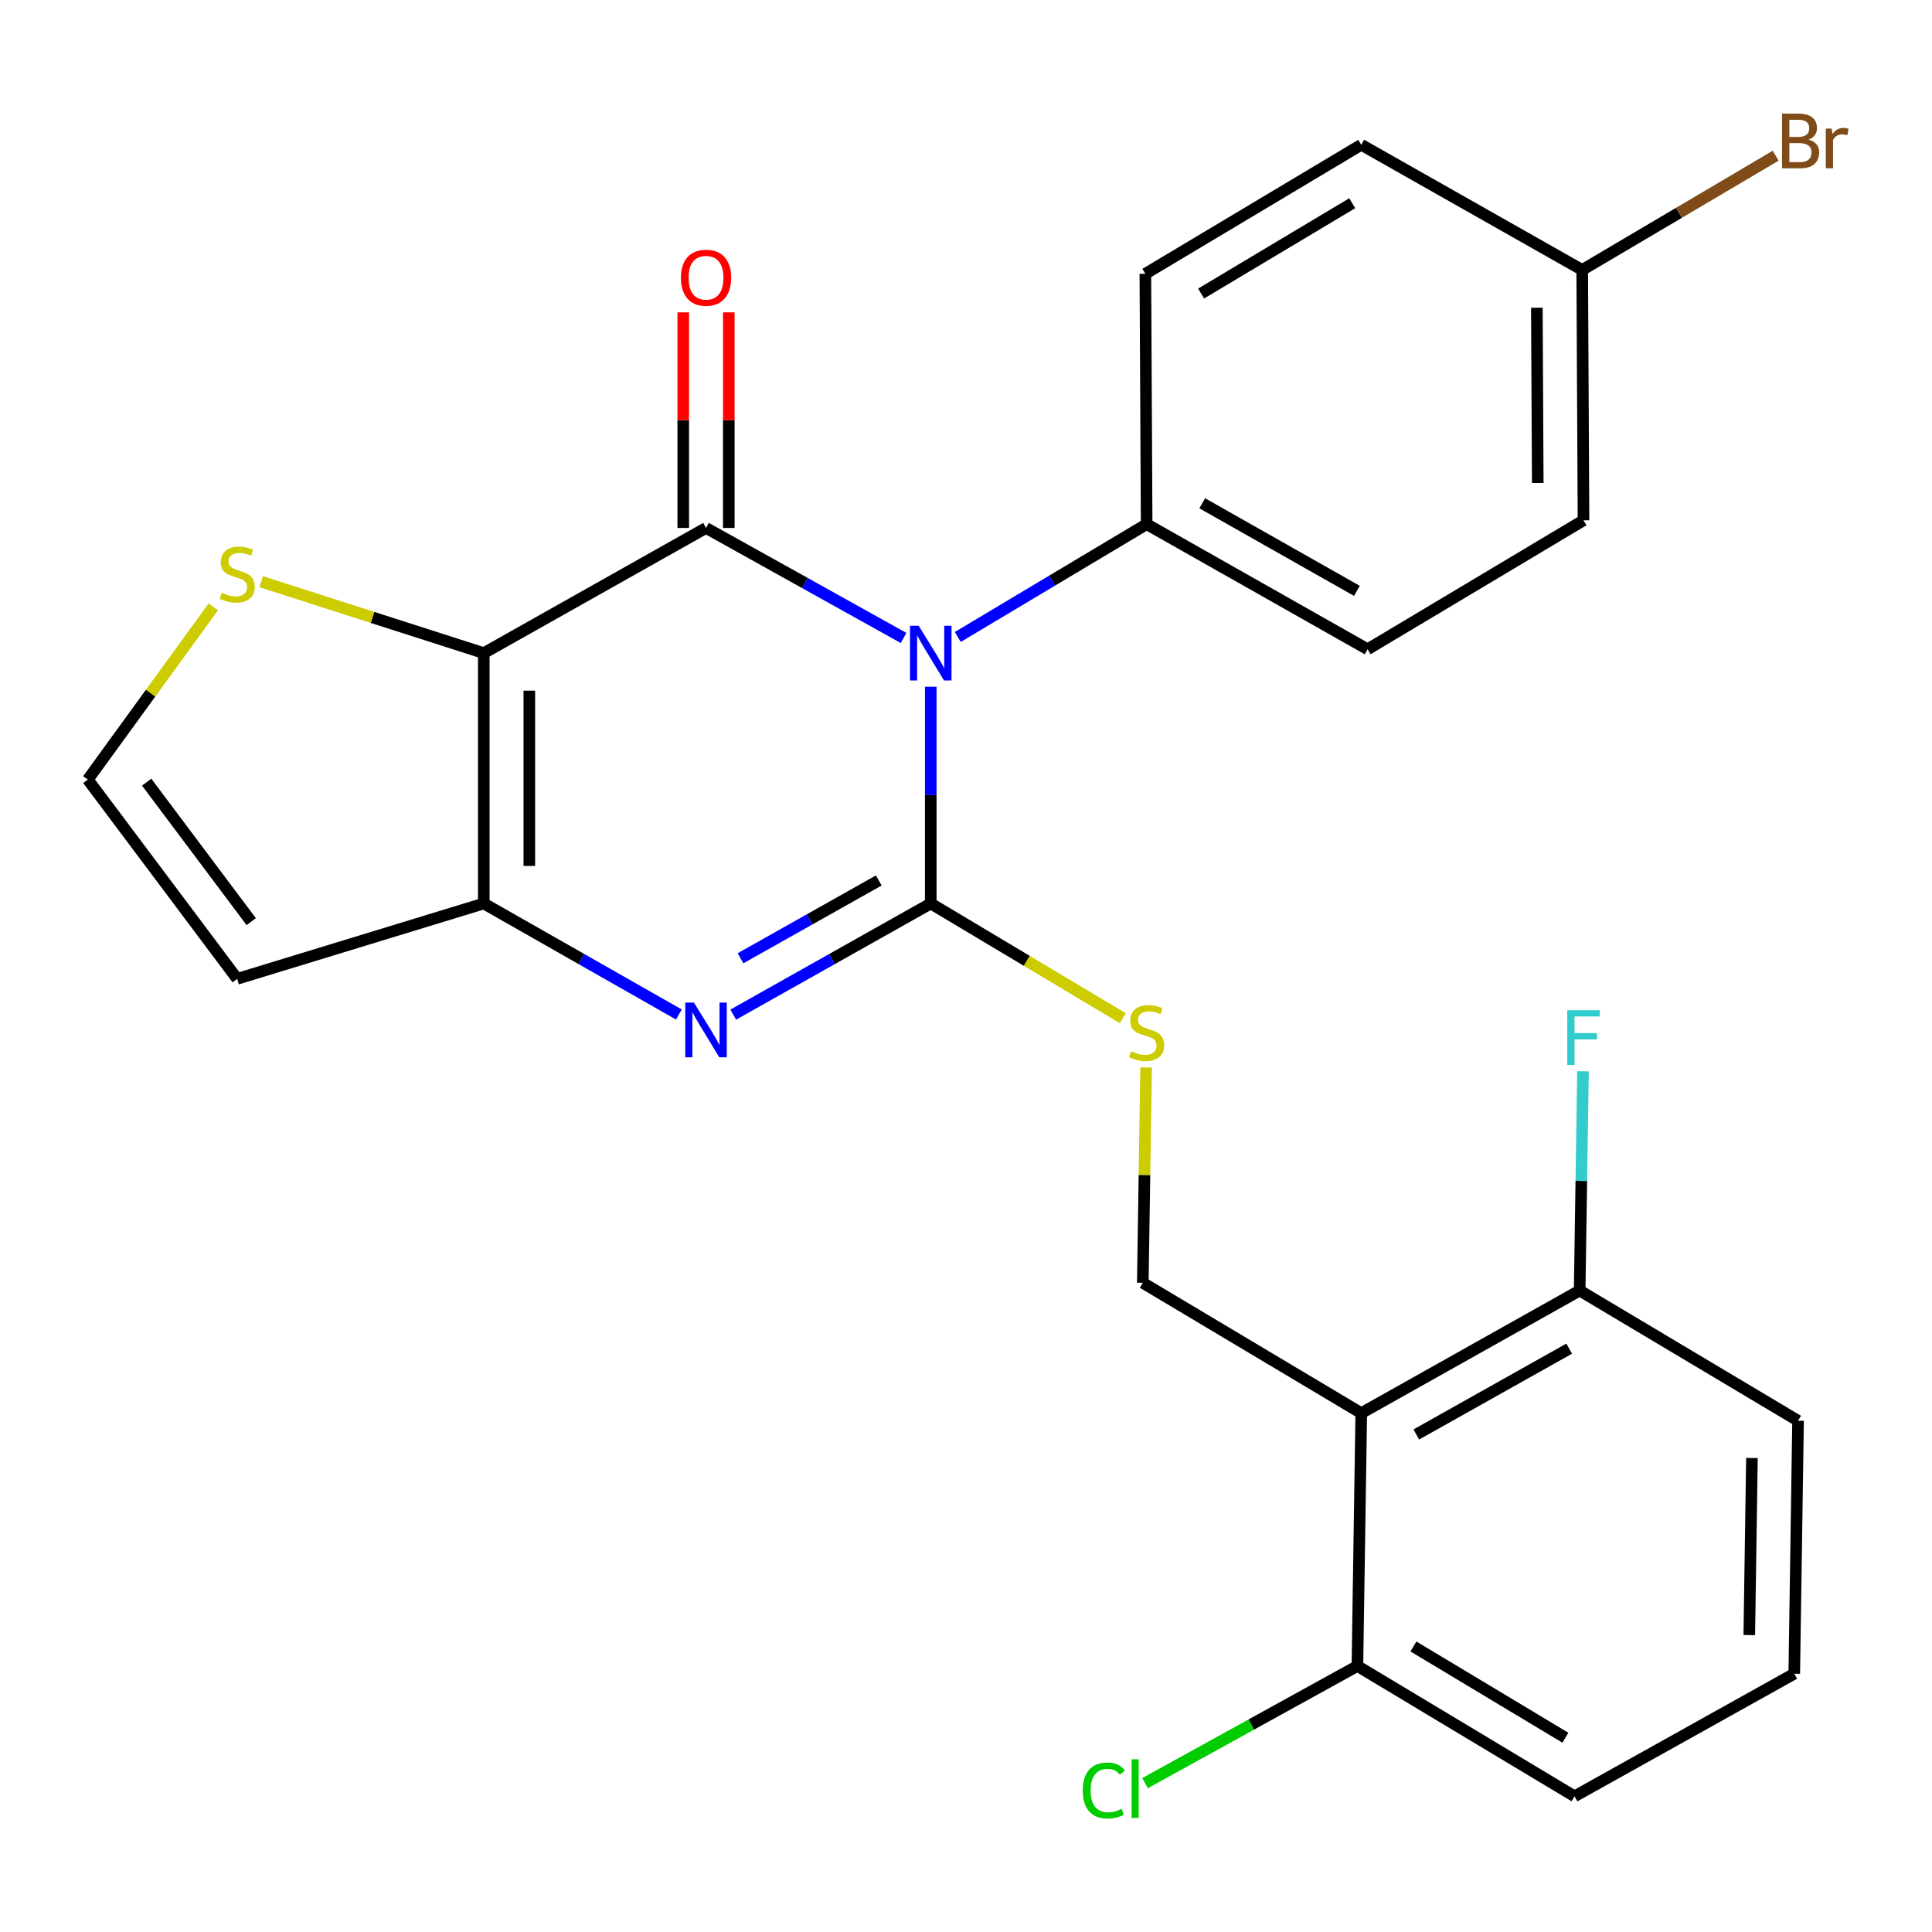 <?xml version='1.0' encoding='iso-8859-1'?>
<svg version='1.1' baseProfile='full'
              xmlns='http://www.w3.org/2000/svg'
                      xmlns:rdkit='http://www.rdkit.org/xml'
                      xmlns:xlink='http://www.w3.org/1999/xlink'
                  xml:space='preserve'
width='1000px' height='1000px' viewBox='0 0 1000 1000'>
<!-- END OF HEADER -->
<rect style='opacity:1.0;fill:#FFFFFF;stroke:none' width='1000' height='1000' x='0' y='0'> </rect>
<path class='bond-0' d='M 481.756,355.452 L 481.756,411.546' style='fill:none;fill-rule:evenodd;stroke:#0000FF;stroke-width:6px;stroke-linecap:butt;stroke-linejoin:miter;stroke-opacity:1' />
<path class='bond-0' d='M 481.756,411.546 L 481.756,467.641' style='fill:none;fill-rule:evenodd;stroke:#000000;stroke-width:6px;stroke-linecap:butt;stroke-linejoin:miter;stroke-opacity:1' />
<path class='bond-1' d='M 467.688,330.216 L 416.562,301.74' style='fill:none;fill-rule:evenodd;stroke:#0000FF;stroke-width:6px;stroke-linecap:butt;stroke-linejoin:miter;stroke-opacity:1' />
<path class='bond-1' d='M 416.562,301.74 L 365.437,273.265' style='fill:none;fill-rule:evenodd;stroke:#000000;stroke-width:6px;stroke-linecap:butt;stroke-linejoin:miter;stroke-opacity:1' />
<path class='bond-8' d='M 495.75,329.693 L 544.627,300.496' style='fill:none;fill-rule:evenodd;stroke:#0000FF;stroke-width:6px;stroke-linecap:butt;stroke-linejoin:miter;stroke-opacity:1' />
<path class='bond-8' d='M 544.627,300.496 L 593.504,271.3' style='fill:none;fill-rule:evenodd;stroke:#000000;stroke-width:6px;stroke-linecap:butt;stroke-linejoin:miter;stroke-opacity:1' />
<path class='bond-3' d='M 481.756,467.641 L 430.635,496.408' style='fill:none;fill-rule:evenodd;stroke:#000000;stroke-width:6px;stroke-linecap:butt;stroke-linejoin:miter;stroke-opacity:1' />
<path class='bond-3' d='M 430.635,496.408 L 379.514,525.175' style='fill:none;fill-rule:evenodd;stroke:#0000FF;stroke-width:6px;stroke-linecap:butt;stroke-linejoin:miter;stroke-opacity:1' />
<path class='bond-3' d='M 454.857,455.723 L 419.072,475.86' style='fill:none;fill-rule:evenodd;stroke:#000000;stroke-width:6px;stroke-linecap:butt;stroke-linejoin:miter;stroke-opacity:1' />
<path class='bond-3' d='M 419.072,475.86 L 383.287,495.997' style='fill:none;fill-rule:evenodd;stroke:#0000FF;stroke-width:6px;stroke-linecap:butt;stroke-linejoin:miter;stroke-opacity:1' />
<path class='bond-6' d='M 481.756,467.641 L 531.463,497.333' style='fill:none;fill-rule:evenodd;stroke:#000000;stroke-width:6px;stroke-linecap:butt;stroke-linejoin:miter;stroke-opacity:1' />
<path class='bond-6' d='M 531.463,497.333 L 581.17,527.025' style='fill:none;fill-rule:evenodd;stroke:#CCCC00;stroke-width:6px;stroke-linecap:butt;stroke-linejoin:miter;stroke-opacity:1' />
<path class='bond-2' d='M 365.437,273.265 L 250.402,338.052' style='fill:none;fill-rule:evenodd;stroke:#000000;stroke-width:6px;stroke-linecap:butt;stroke-linejoin:miter;stroke-opacity:1' />
<path class='bond-11' d='M 377.226,273.265 L 377.226,217.47' style='fill:none;fill-rule:evenodd;stroke:#000000;stroke-width:6px;stroke-linecap:butt;stroke-linejoin:miter;stroke-opacity:1' />
<path class='bond-11' d='M 377.226,217.47 L 377.226,161.676' style='fill:none;fill-rule:evenodd;stroke:#FF0000;stroke-width:6px;stroke-linecap:butt;stroke-linejoin:miter;stroke-opacity:1' />
<path class='bond-11' d='M 353.648,273.265 L 353.648,217.47' style='fill:none;fill-rule:evenodd;stroke:#000000;stroke-width:6px;stroke-linecap:butt;stroke-linejoin:miter;stroke-opacity:1' />
<path class='bond-11' d='M 353.648,217.47 L 353.648,161.676' style='fill:none;fill-rule:evenodd;stroke:#FF0000;stroke-width:6px;stroke-linecap:butt;stroke-linejoin:miter;stroke-opacity:1' />
<path class='bond-4' d='M 250.402,338.052 L 250.402,467.641' style='fill:none;fill-rule:evenodd;stroke:#000000;stroke-width:6px;stroke-linecap:butt;stroke-linejoin:miter;stroke-opacity:1' />
<path class='bond-4' d='M 273.98,357.491 L 273.98,448.202' style='fill:none;fill-rule:evenodd;stroke:#000000;stroke-width:6px;stroke-linecap:butt;stroke-linejoin:miter;stroke-opacity:1' />
<path class='bond-7' d='M 250.402,338.052 L 192.799,319.567' style='fill:none;fill-rule:evenodd;stroke:#000000;stroke-width:6px;stroke-linecap:butt;stroke-linejoin:miter;stroke-opacity:1' />
<path class='bond-7' d='M 192.799,319.567 L 135.196,301.081' style='fill:none;fill-rule:evenodd;stroke:#CCCC00;stroke-width:6px;stroke-linecap:butt;stroke-linejoin:miter;stroke-opacity:1' />
<path class='bond-27' d='M 351.388,525.103 L 300.895,496.372' style='fill:none;fill-rule:evenodd;stroke:#0000FF;stroke-width:6px;stroke-linecap:butt;stroke-linejoin:miter;stroke-opacity:1' />
<path class='bond-27' d='M 300.895,496.372 L 250.402,467.641' style='fill:none;fill-rule:evenodd;stroke:#000000;stroke-width:6px;stroke-linecap:butt;stroke-linejoin:miter;stroke-opacity:1' />
<path class='bond-10' d='M 250.402,467.641 L 122.765,506.65' style='fill:none;fill-rule:evenodd;stroke:#000000;stroke-width:6px;stroke-linecap:butt;stroke-linejoin:miter;stroke-opacity:1' />
<path class='bond-5' d='M 704.584,731.442 L 591.513,663.982' style='fill:none;fill-rule:evenodd;stroke:#000000;stroke-width:6px;stroke-linecap:butt;stroke-linejoin:miter;stroke-opacity:1' />
<path class='bond-13' d='M 704.584,731.442 L 817.628,667.977' style='fill:none;fill-rule:evenodd;stroke:#000000;stroke-width:6px;stroke-linecap:butt;stroke-linejoin:miter;stroke-opacity:1' />
<path class='bond-13' d='M 733.083,742.482 L 812.214,698.056' style='fill:none;fill-rule:evenodd;stroke:#000000;stroke-width:6px;stroke-linecap:butt;stroke-linejoin:miter;stroke-opacity:1' />
<path class='bond-14' d='M 704.584,731.442 L 702.592,862.314' style='fill:none;fill-rule:evenodd;stroke:#000000;stroke-width:6px;stroke-linecap:butt;stroke-linejoin:miter;stroke-opacity:1' />
<path class='bond-9' d='M 593.226,552.513 L 592.369,608.248' style='fill:none;fill-rule:evenodd;stroke:#CCCC00;stroke-width:6px;stroke-linecap:butt;stroke-linejoin:miter;stroke-opacity:1' />
<path class='bond-9' d='M 592.369,608.248 L 591.513,663.982' style='fill:none;fill-rule:evenodd;stroke:#000000;stroke-width:6px;stroke-linecap:butt;stroke-linejoin:miter;stroke-opacity:1' />
<path class='bond-12' d='M 110.397,314.117 L 77.925,358.812' style='fill:none;fill-rule:evenodd;stroke:#CCCC00;stroke-width:6px;stroke-linecap:butt;stroke-linejoin:miter;stroke-opacity:1' />
<path class='bond-12' d='M 77.925,358.812 L 45.455,403.508' style='fill:none;fill-rule:evenodd;stroke:#000000;stroke-width:6px;stroke-linecap:butt;stroke-linejoin:miter;stroke-opacity:1' />
<path class='bond-15' d='M 593.504,271.3 L 707.871,336.061' style='fill:none;fill-rule:evenodd;stroke:#000000;stroke-width:6px;stroke-linecap:butt;stroke-linejoin:miter;stroke-opacity:1' />
<path class='bond-15' d='M 622.277,260.497 L 702.334,305.83' style='fill:none;fill-rule:evenodd;stroke:#000000;stroke-width:6px;stroke-linecap:butt;stroke-linejoin:miter;stroke-opacity:1' />
<path class='bond-16' d='M 593.504,271.3 L 592.836,141.711' style='fill:none;fill-rule:evenodd;stroke:#000000;stroke-width:6px;stroke-linecap:butt;stroke-linejoin:miter;stroke-opacity:1' />
<path class='bond-28' d='M 122.765,506.65 L 45.455,403.508' style='fill:none;fill-rule:evenodd;stroke:#000000;stroke-width:6px;stroke-linecap:butt;stroke-linejoin:miter;stroke-opacity:1' />
<path class='bond-28' d='M 130.035,477.037 L 75.918,404.838' style='fill:none;fill-rule:evenodd;stroke:#000000;stroke-width:6px;stroke-linecap:butt;stroke-linejoin:miter;stroke-opacity:1' />
<path class='bond-19' d='M 817.628,667.977 L 818.491,611.231' style='fill:none;fill-rule:evenodd;stroke:#000000;stroke-width:6px;stroke-linecap:butt;stroke-linejoin:miter;stroke-opacity:1' />
<path class='bond-19' d='M 818.491,611.231 L 819.354,554.486' style='fill:none;fill-rule:evenodd;stroke:#33CCCC;stroke-width:6px;stroke-linecap:butt;stroke-linejoin:miter;stroke-opacity:1' />
<path class='bond-25' d='M 817.628,667.977 L 930.672,735.384' style='fill:none;fill-rule:evenodd;stroke:#000000;stroke-width:6px;stroke-linecap:butt;stroke-linejoin:miter;stroke-opacity:1' />
<path class='bond-18' d='M 702.592,862.314 L 647.637,892.633' style='fill:none;fill-rule:evenodd;stroke:#000000;stroke-width:6px;stroke-linecap:butt;stroke-linejoin:miter;stroke-opacity:1' />
<path class='bond-18' d='M 647.637,892.633 L 592.681,922.951' style='fill:none;fill-rule:evenodd;stroke:#00CC00;stroke-width:6px;stroke-linecap:butt;stroke-linejoin:miter;stroke-opacity:1' />
<path class='bond-24' d='M 702.592,862.314 L 814.969,929.774' style='fill:none;fill-rule:evenodd;stroke:#000000;stroke-width:6px;stroke-linecap:butt;stroke-linejoin:miter;stroke-opacity:1' />
<path class='bond-24' d='M 731.584,852.217 L 810.248,899.439' style='fill:none;fill-rule:evenodd;stroke:#000000;stroke-width:6px;stroke-linecap:butt;stroke-linejoin:miter;stroke-opacity:1' />
<path class='bond-21' d='M 707.871,336.061 L 819.619,269.309' style='fill:none;fill-rule:evenodd;stroke:#000000;stroke-width:6px;stroke-linecap:butt;stroke-linejoin:miter;stroke-opacity:1' />
<path class='bond-20' d='M 592.836,141.711 L 704.584,74.933' style='fill:none;fill-rule:evenodd;stroke:#000000;stroke-width:6px;stroke-linecap:butt;stroke-linejoin:miter;stroke-opacity:1' />
<path class='bond-20' d='M 621.693,151.934 L 699.916,105.189' style='fill:none;fill-rule:evenodd;stroke:#000000;stroke-width:6px;stroke-linecap:butt;stroke-linejoin:miter;stroke-opacity:1' />
<path class='bond-17' d='M 818.951,139.72 L 704.584,74.933' style='fill:none;fill-rule:evenodd;stroke:#000000;stroke-width:6px;stroke-linecap:butt;stroke-linejoin:miter;stroke-opacity:1' />
<path class='bond-22' d='M 818.951,139.72 L 869.022,110.153' style='fill:none;fill-rule:evenodd;stroke:#000000;stroke-width:6px;stroke-linecap:butt;stroke-linejoin:miter;stroke-opacity:1' />
<path class='bond-22' d='M 869.022,110.153 L 919.093,80.586' style='fill:none;fill-rule:evenodd;stroke:#7F4C19;stroke-width:6px;stroke-linecap:butt;stroke-linejoin:miter;stroke-opacity:1' />
<path class='bond-26' d='M 818.951,139.72 L 819.619,269.309' style='fill:none;fill-rule:evenodd;stroke:#000000;stroke-width:6px;stroke-linecap:butt;stroke-linejoin:miter;stroke-opacity:1' />
<path class='bond-26' d='M 795.473,159.28 L 795.941,249.992' style='fill:none;fill-rule:evenodd;stroke:#000000;stroke-width:6px;stroke-linecap:butt;stroke-linejoin:miter;stroke-opacity:1' />
<path class='bond-23' d='M 928.708,866.309 L 814.969,929.774' style='fill:none;fill-rule:evenodd;stroke:#000000;stroke-width:6px;stroke-linecap:butt;stroke-linejoin:miter;stroke-opacity:1' />
<path class='bond-29' d='M 928.708,866.309 L 930.672,735.384' style='fill:none;fill-rule:evenodd;stroke:#000000;stroke-width:6px;stroke-linecap:butt;stroke-linejoin:miter;stroke-opacity:1' />
<path class='bond-29' d='M 905.427,846.317 L 906.802,754.669' style='fill:none;fill-rule:evenodd;stroke:#000000;stroke-width:6px;stroke-linecap:butt;stroke-linejoin:miter;stroke-opacity:1' />
<path  class='atom-0' d='M 475.496 323.892
L 484.776 338.892
Q 485.696 340.372, 487.176 343.052
Q 488.656 345.732, 488.736 345.892
L 488.736 323.892
L 492.496 323.892
L 492.496 352.212
L 488.616 352.212
L 478.656 335.812
Q 477.496 333.892, 476.256 331.692
Q 475.056 329.492, 474.696 328.812
L 474.696 352.212
L 471.016 352.212
L 471.016 323.892
L 475.496 323.892
' fill='#0000FF'/>
<path  class='atom-4' d='M 359.177 518.936
L 368.457 533.936
Q 369.377 535.416, 370.857 538.096
Q 372.337 540.776, 372.417 540.936
L 372.417 518.936
L 376.177 518.936
L 376.177 547.256
L 372.297 547.256
L 362.337 530.856
Q 361.177 528.936, 359.937 526.736
Q 358.737 524.536, 358.377 523.856
L 358.377 547.256
L 354.697 547.256
L 354.697 518.936
L 359.177 518.936
' fill='#0000FF'/>
<path  class='atom-7' d='M 585.504 544.113
Q 585.824 544.233, 587.144 544.793
Q 588.464 545.353, 589.904 545.713
Q 591.384 546.033, 592.824 546.033
Q 595.504 546.033, 597.064 544.753
Q 598.624 543.433, 598.624 541.153
Q 598.624 539.593, 597.824 538.633
Q 597.064 537.673, 595.864 537.153
Q 594.664 536.633, 592.664 536.033
Q 590.144 535.273, 588.624 534.553
Q 587.144 533.833, 586.064 532.313
Q 585.024 530.793, 585.024 528.233
Q 585.024 524.673, 587.424 522.473
Q 589.864 520.273, 594.664 520.273
Q 597.944 520.273, 601.664 521.833
L 600.744 524.913
Q 597.344 523.513, 594.784 523.513
Q 592.024 523.513, 590.504 524.673
Q 588.984 525.793, 589.024 527.753
Q 589.024 529.273, 589.784 530.193
Q 590.584 531.113, 591.704 531.633
Q 592.864 532.153, 594.784 532.753
Q 597.344 533.553, 598.864 534.353
Q 600.384 535.153, 601.464 536.793
Q 602.584 538.393, 602.584 541.153
Q 602.584 545.073, 599.944 547.193
Q 597.344 549.273, 592.984 549.273
Q 590.464 549.273, 588.544 548.713
Q 586.664 548.193, 584.424 547.273
L 585.504 544.113
' fill='#CCCC00'/>
<path  class='atom-8' d='M 114.765 306.812
Q 115.085 306.932, 116.405 307.492
Q 117.725 308.052, 119.165 308.412
Q 120.645 308.732, 122.085 308.732
Q 124.765 308.732, 126.325 307.452
Q 127.885 306.132, 127.885 303.852
Q 127.885 302.292, 127.085 301.332
Q 126.325 300.372, 125.125 299.852
Q 123.925 299.332, 121.925 298.732
Q 119.405 297.972, 117.885 297.252
Q 116.405 296.532, 115.325 295.012
Q 114.285 293.492, 114.285 290.932
Q 114.285 287.372, 116.685 285.172
Q 119.125 282.972, 123.925 282.972
Q 127.205 282.972, 130.925 284.532
L 130.005 287.612
Q 126.605 286.212, 124.045 286.212
Q 121.285 286.212, 119.765 287.372
Q 118.245 288.492, 118.285 290.452
Q 118.285 291.972, 119.045 292.892
Q 119.845 293.812, 120.965 294.332
Q 122.125 294.852, 124.045 295.452
Q 126.605 296.252, 128.125 297.052
Q 129.645 297.852, 130.725 299.492
Q 131.845 301.092, 131.845 303.852
Q 131.845 307.772, 129.205 309.892
Q 126.605 311.972, 122.245 311.972
Q 119.725 311.972, 117.805 311.412
Q 115.925 310.892, 113.685 309.972
L 114.765 306.812
' fill='#CCCC00'/>
<path  class='atom-12' d='M 352.437 143.756
Q 352.437 136.956, 355.797 133.156
Q 359.157 129.356, 365.437 129.356
Q 371.717 129.356, 375.077 133.156
Q 378.437 136.956, 378.437 143.756
Q 378.437 150.636, 375.037 154.556
Q 371.637 158.436, 365.437 158.436
Q 359.197 158.436, 355.797 154.556
Q 352.437 150.676, 352.437 143.756
M 365.437 155.236
Q 369.757 155.236, 372.077 152.356
Q 374.437 149.436, 374.437 143.756
Q 374.437 138.196, 372.077 135.396
Q 369.757 132.556, 365.437 132.556
Q 361.117 132.556, 358.757 135.356
Q 356.437 138.156, 356.437 143.756
Q 356.437 149.476, 358.757 152.356
Q 361.117 155.236, 365.437 155.236
' fill='#FF0000'/>
<path  class='atom-19' d='M 560.437 926.759
Q 560.437 919.719, 563.717 916.039
Q 567.037 912.319, 573.317 912.319
Q 579.157 912.319, 582.277 916.439
L 579.637 918.599
Q 577.357 915.599, 573.317 915.599
Q 569.037 915.599, 566.757 918.479
Q 564.517 921.319, 564.517 926.759
Q 564.517 932.359, 566.837 935.239
Q 569.197 938.119, 573.757 938.119
Q 576.877 938.119, 580.517 936.239
L 581.637 939.239
Q 580.157 940.199, 577.917 940.759
Q 575.677 941.319, 573.197 941.319
Q 567.037 941.319, 563.717 937.559
Q 560.437 933.799, 560.437 926.759
' fill='#00CC00'/>
<path  class='atom-19' d='M 585.717 910.599
L 589.397 910.599
L 589.397 940.959
L 585.717 940.959
L 585.717 910.599
' fill='#00CC00'/>
<path  class='atom-20' d='M 811.199 522.892
L 828.039 522.892
L 828.039 526.132
L 814.999 526.132
L 814.999 534.732
L 826.599 534.732
L 826.599 538.012
L 814.999 538.012
L 814.999 551.212
L 811.199 551.212
L 811.199 522.892
' fill='#33CCCC'/>
<path  class='atom-23' d='M 936.135 72.248
Q 938.855 73.008, 940.215 74.688
Q 941.615 76.328, 941.615 78.768
Q 941.615 82.688, 939.095 84.928
Q 936.615 87.128, 931.895 87.128
L 922.375 87.128
L 922.375 58.808
L 930.735 58.808
Q 935.575 58.808, 938.015 60.768
Q 940.455 62.728, 940.455 66.328
Q 940.455 70.608, 936.135 72.248
M 926.175 62.008
L 926.175 70.888
L 930.735 70.888
Q 933.535 70.888, 934.975 69.768
Q 936.455 68.608, 936.455 66.328
Q 936.455 62.008, 930.735 62.008
L 926.175 62.008
M 931.895 83.928
Q 934.655 83.928, 936.135 82.608
Q 937.615 81.288, 937.615 78.768
Q 937.615 76.448, 935.975 75.288
Q 934.375 74.088, 931.295 74.088
L 926.175 74.088
L 926.175 83.928
L 931.895 83.928
' fill='#7F4C19'/>
<path  class='atom-23' d='M 948.055 66.568
L 948.495 69.408
Q 950.655 66.208, 954.175 66.208
Q 955.295 66.208, 956.815 66.608
L 956.215 69.968
Q 954.495 69.568, 953.535 69.568
Q 951.855 69.568, 950.735 70.248
Q 949.655 70.888, 948.775 72.448
L 948.775 87.128
L 945.015 87.128
L 945.015 66.568
L 948.055 66.568
' fill='#7F4C19'/>
</svg>
